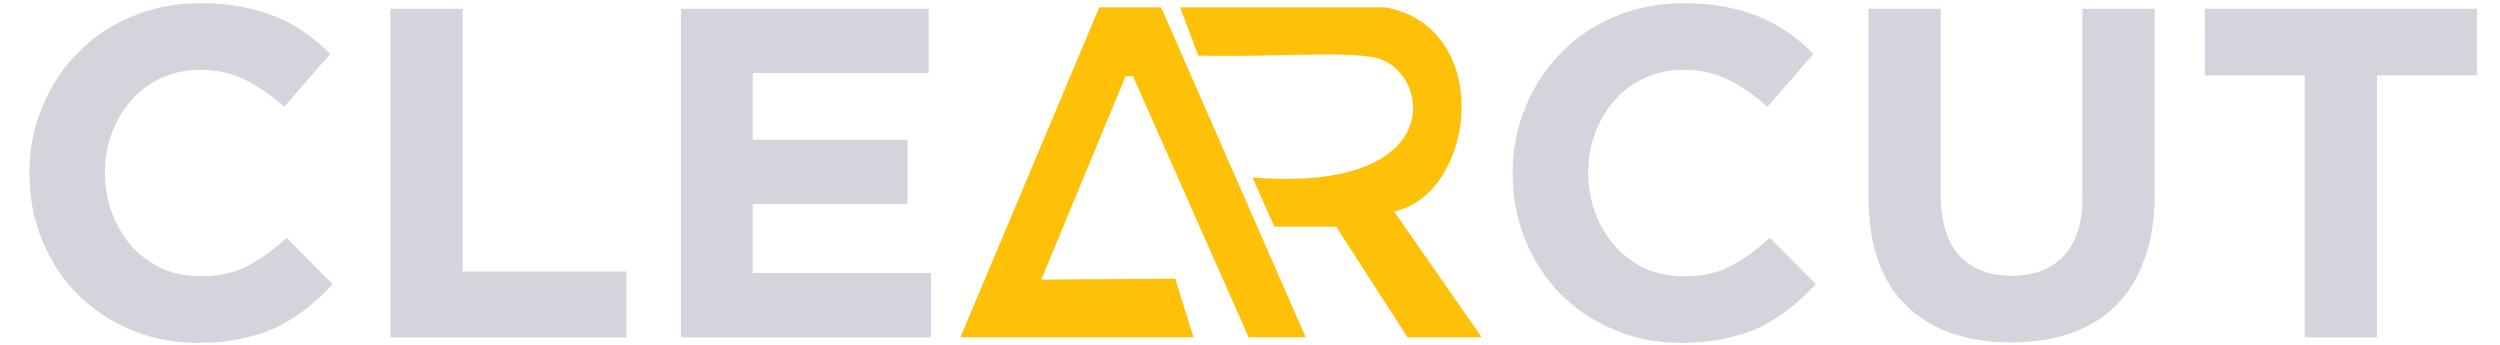 <svg width="341" height="47" viewBox="0 0 341 47" fill="none" xmlns="http://www.w3.org/2000/svg">
<g clip-path="url(#clip0)">
<path d="M160.582 38.909L162.787 46H131L149.943 1H158.377L178.098 46H170.313L154.548 10.413L153.528 10.403L142.028 38.135L160.322 38.006L160.582 38.909Z" fill="#FFC107"/>
<path d="M160.971 1L163.436 7.576C173.686 7.834 182.777 6.946 187.438 7.834C195.075 9.289 198.077 26.401 170.831 24.209L173.815 30.914H182.249L191.98 46H202.101L190.163 28.851C201.321 26.401 203.916 3.837 188.995 1H160.971Z" fill="#FFC107"/>
</g>
<path d="M45.361 38.768L39.089 32.432C37.34 34.053 35.569 35.333 33.777 36.272C32.028 37.211 29.873 37.68 27.313 37.68C25.393 37.68 23.622 37.317 22.001 36.592C20.422 35.824 19.057 34.8 17.905 33.52C16.796 32.24 15.921 30.747 15.281 29.04C14.641 27.333 14.321 25.52 14.321 23.6V23.472C14.321 21.552 14.641 19.76 15.281 18.096C15.921 16.389 16.817 14.896 17.969 13.616C19.121 12.336 20.486 11.333 22.065 10.608C23.686 9.883 25.436 9.52 27.313 9.52C29.574 9.52 31.601 9.968 33.393 10.864C35.228 11.76 37.02 12.997 38.769 14.576L45.041 7.344C44.017 6.32 42.908 5.381 41.713 4.528C40.518 3.675 39.217 2.949 37.809 2.352C36.401 1.755 34.822 1.285 33.073 0.944C31.366 0.603 29.468 0.432 27.377 0.432C23.921 0.432 20.764 1.051 17.905 2.288C15.046 3.483 12.593 5.147 10.545 7.28C8.497 9.371 6.897 11.824 5.745 14.64C4.593 17.413 4.017 20.4 4.017 23.6V23.728C4.017 26.928 4.593 29.936 5.745 32.752C6.897 35.568 8.497 38.021 10.545 40.112C12.593 42.16 15.025 43.781 17.841 44.976C20.657 46.171 23.708 46.768 26.993 46.768C29.169 46.768 31.132 46.576 32.881 46.192C34.63 45.851 36.23 45.339 37.681 44.656C39.174 43.931 40.54 43.077 41.777 42.096C43.014 41.115 44.209 40.005 45.361 38.768ZM85.443 46V37.04H63.107V1.2H53.251V46H85.443ZM126.988 46V37.232H102.668V27.824H123.788V19.056H102.668V9.968H126.668V1.2H92.876V46H126.988Z" fill="#D4D4DC"/>
<path d="M247.674 38.768L241.402 32.432C239.652 34.053 237.882 35.333 236.09 36.272C234.34 37.211 232.186 37.68 229.626 37.68C227.706 37.68 225.935 37.317 224.314 36.592C222.735 35.824 221.37 34.8 220.218 33.52C219.108 32.24 218.234 30.747 217.594 29.04C216.954 27.333 216.634 25.52 216.634 23.6V23.472C216.634 21.552 216.954 19.76 217.594 18.096C218.234 16.389 219.13 14.896 220.282 13.616C221.434 12.336 222.799 11.333 224.378 10.608C225.999 9.883 227.748 9.52 229.626 9.52C231.887 9.52 233.914 9.968 235.706 10.864C237.54 11.76 239.332 12.997 241.082 14.576L247.354 7.344C246.33 6.32 245.22 5.381 244.026 4.528C242.831 3.675 241.53 2.949 240.122 2.352C238.714 1.755 237.135 1.285 235.386 0.944C233.679 0.603 231.78 0.432 229.69 0.432C226.234 0.432 223.076 1.051 220.218 2.288C217.359 3.483 214.906 5.147 212.858 7.28C210.81 9.371 209.21 11.824 208.058 14.64C206.906 17.413 206.33 20.4 206.33 23.6V23.728C206.33 26.928 206.906 29.936 208.058 32.752C209.21 35.568 210.81 38.021 212.858 40.112C214.906 42.16 217.338 43.781 220.154 44.976C222.97 46.171 226.02 46.768 229.306 46.768C231.482 46.768 233.444 46.576 235.194 46.192C236.943 45.851 238.543 45.339 239.994 44.656C241.487 43.931 242.852 43.077 244.09 42.096C245.327 41.115 246.522 40.005 247.674 38.768ZM293.9 26.48V1.2H284.044V26.864C284.044 30.448 283.19 33.136 281.484 34.928C279.777 36.72 277.409 37.616 274.38 37.616C271.35 37.616 268.982 36.699 267.276 34.864C265.569 32.987 264.716 30.213 264.716 26.544V1.2H254.86V26.8C254.86 33.413 256.588 38.384 260.044 41.712C263.5 45.04 268.236 46.704 274.252 46.704C277.238 46.704 279.948 46.299 282.38 45.488C284.812 44.635 286.881 43.376 288.588 41.712C290.294 40.005 291.596 37.893 292.492 35.376C293.43 32.859 293.9 29.893 293.9 26.48ZM337.859 10.288V1.2H300.739V10.288H314.371V46H324.227V10.288H337.859Z" fill="#D4D4DC"/>
<defs>
<clipPath id="clip0">
<rect width="71.1" height="45" fill="white" transform="translate(131 1)"/>
</clipPath>
</defs>
</svg>
